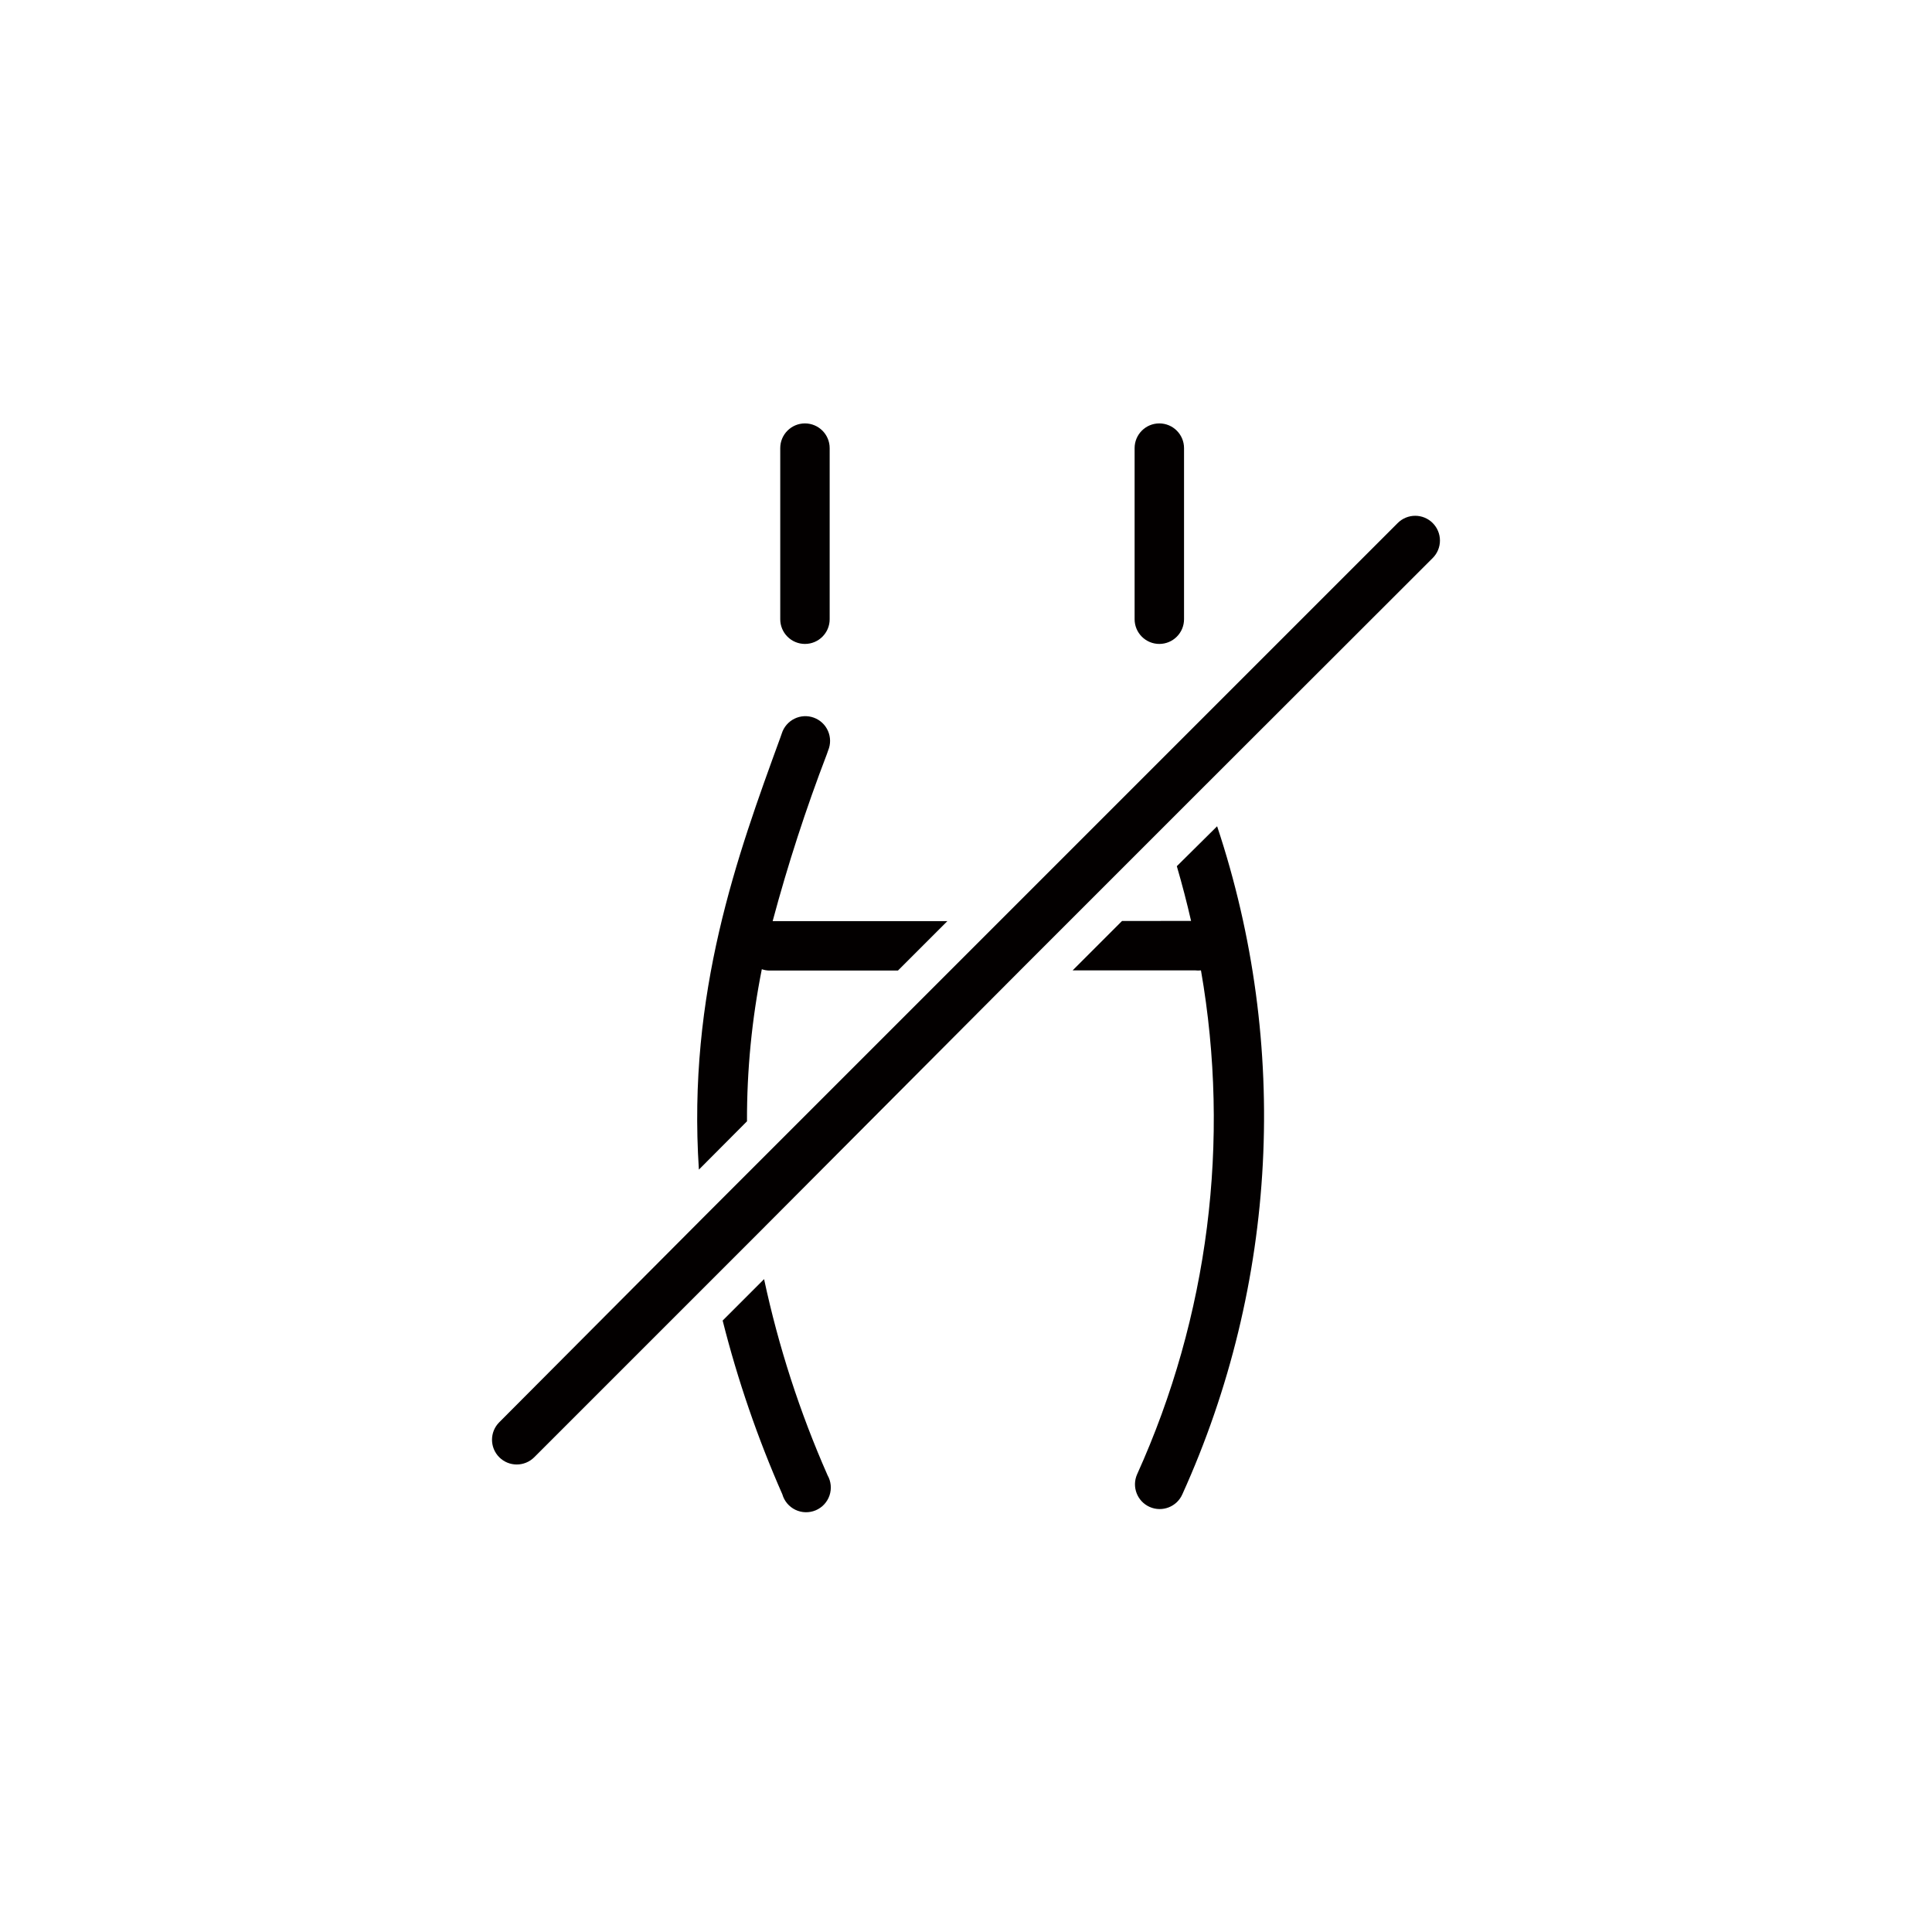 <?xml version="1.0" encoding="UTF-8"?>
<!-- Uploaded to: ICON Repo, www.svgrepo.com, Generator: ICON Repo Mixer Tools -->
<svg width="800px" height="800px" version="1.1" viewBox="144 144 512 512" xmlns="http://www.w3.org/2000/svg">
 <g fill="#030000">
  <path d="m357.32 314.65c3.617 0 6.551-2.93 6.551-6.547v-45.344c0-3.617-2.934-6.551-6.551-6.551-3.617 0-6.547 2.934-6.547 6.551v45.344c0 1.734 0.688 3.402 1.918 4.629 1.227 1.23 2.894 1.918 4.629 1.918z"/>
  <path d="m346.49 482.98-10.98 10.984c3.977 15.762 9.27 31.164 15.82 46.047 0.512 1.801 1.773 3.293 3.465 4.106 1.688 0.809 3.641 0.855 5.367 0.133 1.727-0.727 3.059-2.156 3.664-3.93 0.602-1.773 0.418-3.719-0.508-5.348-7.371-16.711-13.012-34.133-16.828-51.992z"/>
  <path d="m341.96 441.16c-0.035-13.531 1.281-27.035 3.93-40.305 0.633 0.219 1.293 0.336 1.965 0.352h34.109l13.098-13.098h-46.301c4.016-14.984 8.809-29.75 14.359-44.234l0.352-1.008c0.691-1.652 0.672-3.512-0.043-5.152-0.719-1.641-2.074-2.914-3.758-3.527-1.68-0.613-3.539-0.512-5.141 0.281-1.605 0.793-2.816 2.207-3.352 3.914l-0.352 1.008c-11.438 31.336-24.688 67.711-21.613 114.57z"/>
  <path d="m451.23 314.65c3.617 0 6.551-2.93 6.551-6.547v-45.344c0-3.617-2.934-6.551-6.551-6.551s-6.547 2.934-6.547 6.551v45.344c0 1.734 0.688 3.402 1.918 4.629 1.227 1.23 2.894 1.918 4.629 1.918z"/>
  <path d="m455.87 373.55c1.41 4.836 2.672 9.672 3.777 14.508l-18.289 0.004-13.098 13.098h32.496c0.504 0.059 1.008 0.059 1.512 0 7.887 45.211 1.988 91.75-16.93 133.56-1.461 3.309 0.039 7.18 3.352 8.641 3.312 1.457 7.18-0.043 8.641-3.352 25.254-55.746 28.547-118.97 9.219-177.04z"/>
  <path d="m523.68 282.61c-1.227-1.23-2.894-1.922-4.637-1.922-1.738 0-3.406 0.691-4.633 1.922l-184.04 184.04-54.062 54.266c-2.559 2.559-2.559 6.707 0 9.27 2.562 2.559 6.711 2.559 9.27 0l58.996-58.996 69.777-70.031 48.367-48.367 60.961-60.906c1.23-1.23 1.922-2.898 1.922-4.637 0-1.738-0.691-3.406-1.922-4.637z"/>
 </g>
</svg>